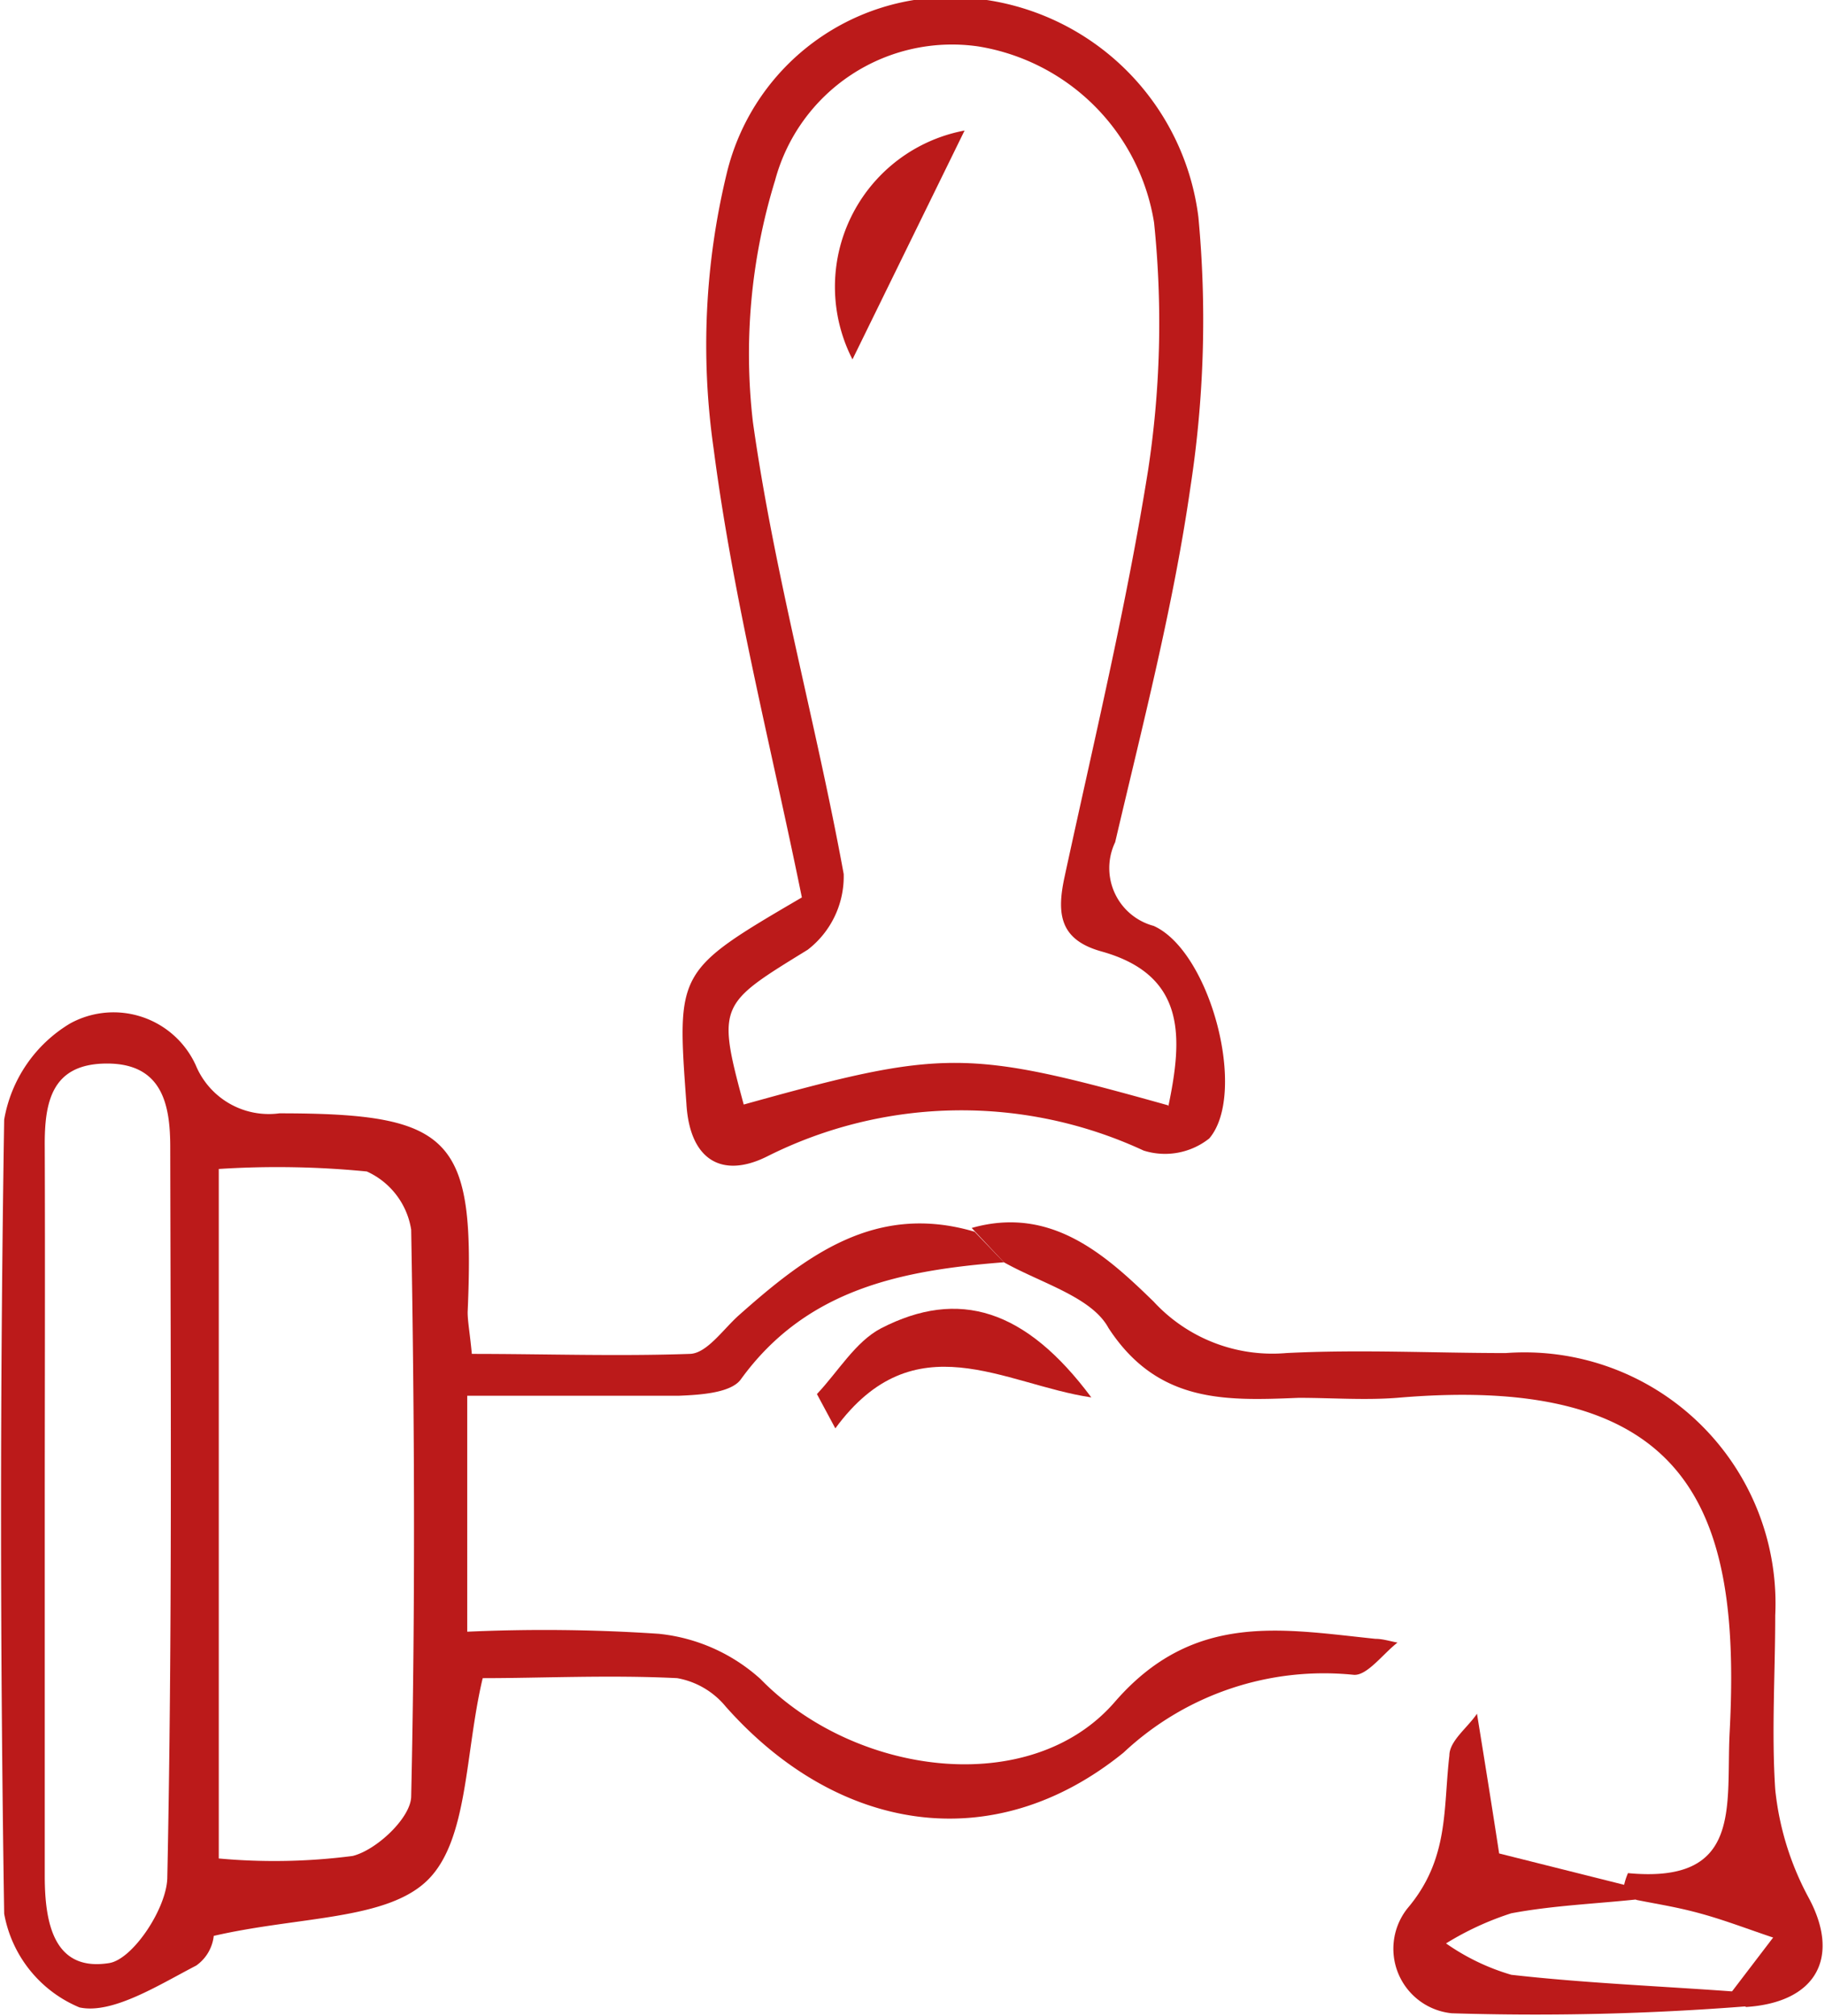 <svg xmlns="http://www.w3.org/2000/svg" viewBox="0 0 43.63 48.18"><defs><style>.cls-1{fill:#bb1a1a;}</style></defs><title>tap</title><g id="Capa_2" data-name="Capa 2"><g id="DISEÑO"><path class="cls-1" d="M24,30.17c-2.43.19-4.72.63-6.29,2.8-.24.33-1,.37-1.48.39-1.63,0-3.26,0-5.06,0V39a40.87,40.87,0,0,1,4.58.05,4.27,4.27,0,0,1,2.43,1.08c2.26,2.32,6.46,2.87,8.47.55,1.88-2.17,4-1.74,6.23-1.51.18,0,.36.06.53.09-.35.27-.73.8-1.05.77a7,7,0,0,0-5.5,1.86c-3.12,2.53-6.84,1.91-9.51-1.1a1.94,1.94,0,0,0-1.16-.68c-1.61-.08-3.24,0-4.65,0-.43,1.8-.34,3.87-1.32,4.83s-3.07.86-5.11,1.33a1,1,0,0,1-.42.71c-.89.46-2,1.17-2.79,1a3,3,0,0,1-1.8-2.24C0,39.35,0,33.05.1,26.76a3.34,3.34,0,0,1,1.58-2.3,2.16,2.16,0,0,1,3,1,1.89,1.89,0,0,0,2,1.15c4.17,0,4.68.59,4.5,4.75,0,.23.05.47.1,1,1.74,0,3.48.06,5.2,0,.41,0,.8-.58,1.18-.92,1.61-1.43,3.27-2.7,5.64-2ZM5.23,44.42a14.56,14.56,0,0,0,3.2-.06c.57-.14,1.39-.91,1.4-1.42.1-4.51.08-9,0-13.55A1.84,1.84,0,0,0,8.77,28a21.85,21.85,0,0,0-3.54-.06Zm-4.16-8.3c0,2.9,0,5.81,0,8.72,0,1.15.23,2.29,1.54,2.08C3.18,46.83,4,45.59,4,44.86c.12-5.81.08-11.62.07-17.44,0-1-.18-2-1.51-2s-1.5.92-1.49,2C1.08,30.3,1.07,33.21,1.07,36.12Z"/><path class="cls-1" d="M19.17,21.45c-.72-3.54-1.64-7.11-2.11-10.73a17.43,17.43,0,0,1,.31-6.56A5.5,5.5,0,0,1,23.59,0a6,6,0,0,1,5.06,5.19,26.28,26.28,0,0,1-.19,6.45c-.41,2.86-1.14,5.67-1.8,8.49a1.43,1.43,0,0,0,.92,2c1.36.61,2.25,4,1.33,5.08a1.7,1.7,0,0,1-1.57.29,10.34,10.34,0,0,0-9,.14c-1.06.53-1.85.11-1.93-1.26C16.18,23.21,16.16,23.21,19.17,21.45Zm8.76,5c.34-1.63.45-3.14-1.6-3.71-1-.28-1.07-.9-.88-1.78.7-3.24,1.48-6.47,2-9.74a23.31,23.31,0,0,0,.14-5.9,5.08,5.08,0,0,0-4.2-4.21,4.38,4.38,0,0,0-4.86,3.2A14.1,14.1,0,0,0,18,10.09c.51,3.63,1.51,7.19,2.17,10.8a2.21,2.21,0,0,1-.86,1.81C17.2,24,17.13,24,17.78,26.4,22.56,25.07,23.11,25.07,27.93,26.42Z"/><path class="cls-1" d="M24,30.17l-.77-.82c1.9-.54,3.21.65,4.35,1.76a3.86,3.86,0,0,0,3.17,1.23c1.75-.09,3.5,0,5.25,0a6,6,0,0,1,6.44,6.27c0,1.39-.09,2.79,0,4.16a6.92,6.92,0,0,0,.8,2.59c.76,1.41.2,2.5-1.5,2.61l-.35-.35,1-1.31c-.57-.19-1.14-.41-1.72-.57s-1-.22-1.55-.33l-.3-.32a1.52,1.52,0,0,1,.1-.32c2.75.26,2.34-1.6,2.43-3.36.28-5.27-.89-8.61-7.95-8-.78.06-1.57,0-2.35,0-1.74.07-3.37.14-4.55-1.67C26.1,31,24.89,30.67,24,30.17Z"/><path class="cls-1" d="M38.91,45.07l.3.32c-1,.11-2.07.15-3.08.34a7.07,7.07,0,0,0-1.56.72,5.32,5.32,0,0,0,1.56.75c1.77.2,3.55.27,5.32.4l.35.35a64.61,64.61,0,0,1-7.09.17,1.55,1.55,0,0,1-1.06-2.51c1-1.18.85-2.38,1-3.65,0-.35.43-.66.66-1,.18,1.11.36,2.23.53,3.34Z"/><path class="cls-1" d="M26.09,33.4c-2.09-.31-4.23-1.84-6.12.74l-.44-.82c.51-.54.92-1.25,1.53-1.57C22.92,30.79,24.52,31.29,26.09,33.4Z"/><path class="cls-1" d="M23.06,3.12,20.38,8.59A3.8,3.8,0,0,1,23.06,3.12Z"/></g></g></svg>
